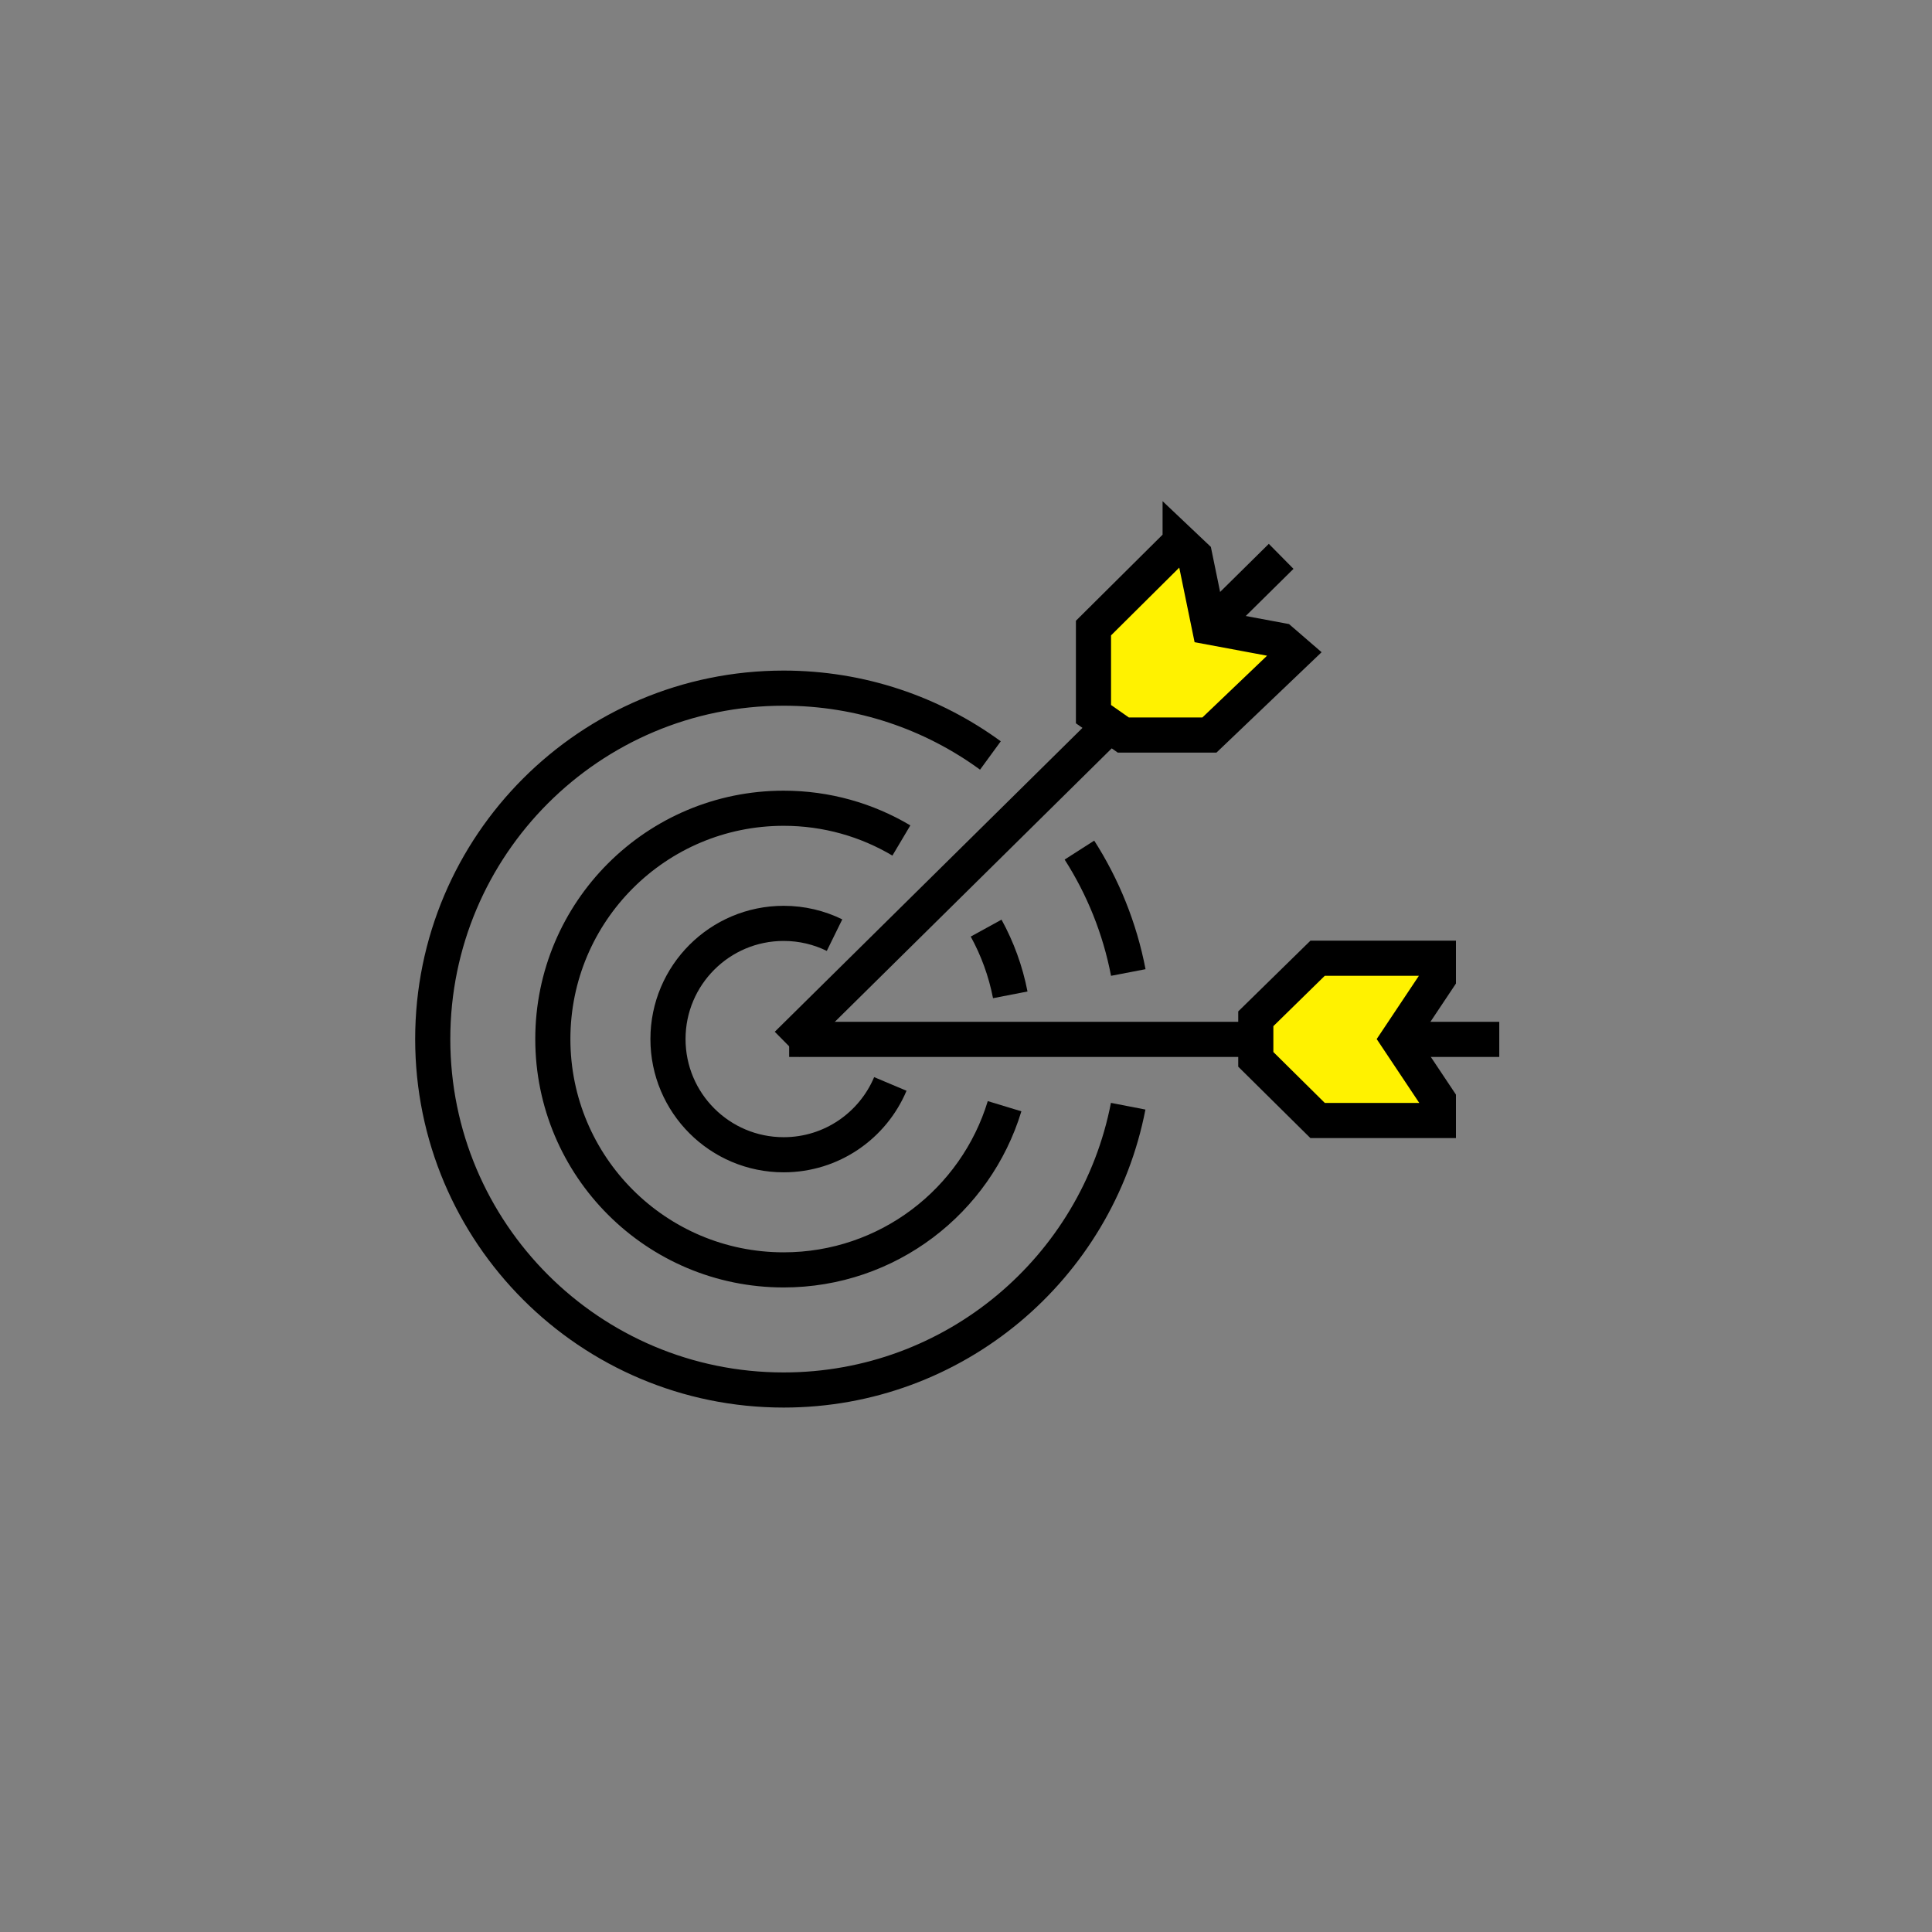 <?xml version="1.0" encoding="UTF-8" standalone="no"?><!DOCTYPE svg PUBLIC "-//W3C//DTD SVG 1.1//EN" "http://www.w3.org/Graphics/SVG/1.1/DTD/svg11.dtd"><svg width="100%" height="100%" viewBox="0 0 110 110" version="1.1" xmlns="http://www.w3.org/2000/svg" xmlns:xlink="http://www.w3.org/1999/xlink" xml:space="preserve" xmlns:serif="http://www.serif.com/" style="fill-rule:evenodd;clip-rule:evenodd;stroke-miterlimit:10;"><rect x="0" y="0" width="110" height="110" fill="#808080" stroke="none"/><g id="Zielscheibe"><path d="M61.458,48.401c1.338,2.09 2.297,4.445 2.782,6.969" style="fill:none;fill-rule:nonzero;stroke:#000;stroke-width:2px;"/><path d="M64.234,62.983c-1.784,9.207 -9.888,16.158 -19.616,16.158c-11.035,0 -19.98,-8.946 -19.98,-19.981c0,-11.035 8.945,-19.98 19.98,-19.98c4.402,0 8.47,1.423 11.772,3.834" style="fill:none;fill-rule:nonzero;stroke:#000;stroke-width:2px;"/><path d="M56.146,52.843c0.642,1.169 1.111,2.447 1.374,3.799" style="fill:none;fill-rule:nonzero;stroke:#000;stroke-width:2px;"/><path d="M57.196,62.983c-1.637,5.394 -6.649,9.319 -12.578,9.319c-7.258,0 -13.142,-5.883 -13.142,-13.142c0,-7.258 5.884,-13.142 13.142,-13.142c2.449,0 4.741,0.67 6.703,1.836" style="fill:none;fill-rule:nonzero;stroke:#000;stroke-width:2px;"/><path d="M50.692,61.715c-0.998,2.369 -3.341,4.032 -6.073,4.032c-3.638,0 -6.587,-2.949 -6.587,-6.587c0,-3.637 2.949,-6.587 6.587,-6.587c1.039,0 2.022,0.241 2.896,0.67" style="fill:none;fill-rule:nonzero;stroke:#000;stroke-width:2px;"/><path d="M44.931,59.178l40.431,0" style="fill:none;fill-rule:nonzero;stroke:#000;stroke-width:2px;"/><path d="M81.896,54.557l-6.876,0l-3.52,3.448l0,2.31l3.52,3.483l6.876,0l0,-1.172l-2.311,-3.466l2.311,-3.465l0,-1.138Z" style="fill:#fff200;fill-rule:nonzero;stroke:#000;stroke-width:2px;"/><path d="M44.815,59.456l28.128,-27.78" style="fill:none;fill-rule:nonzero;stroke:#000;stroke-width:2px;"/><path d="M67.192,30.859l-4.934,4.901l0,4.901l0.85,0.594l0.849,0.595l4.902,0l4.9,-4.679l-0.817,-0.706l-4.083,-0.761l-0.834,-4.056l-0.833,-0.789Z" style="fill:#fff200;fill-rule:nonzero;stroke:#000;stroke-width:2px;"/></g></svg>